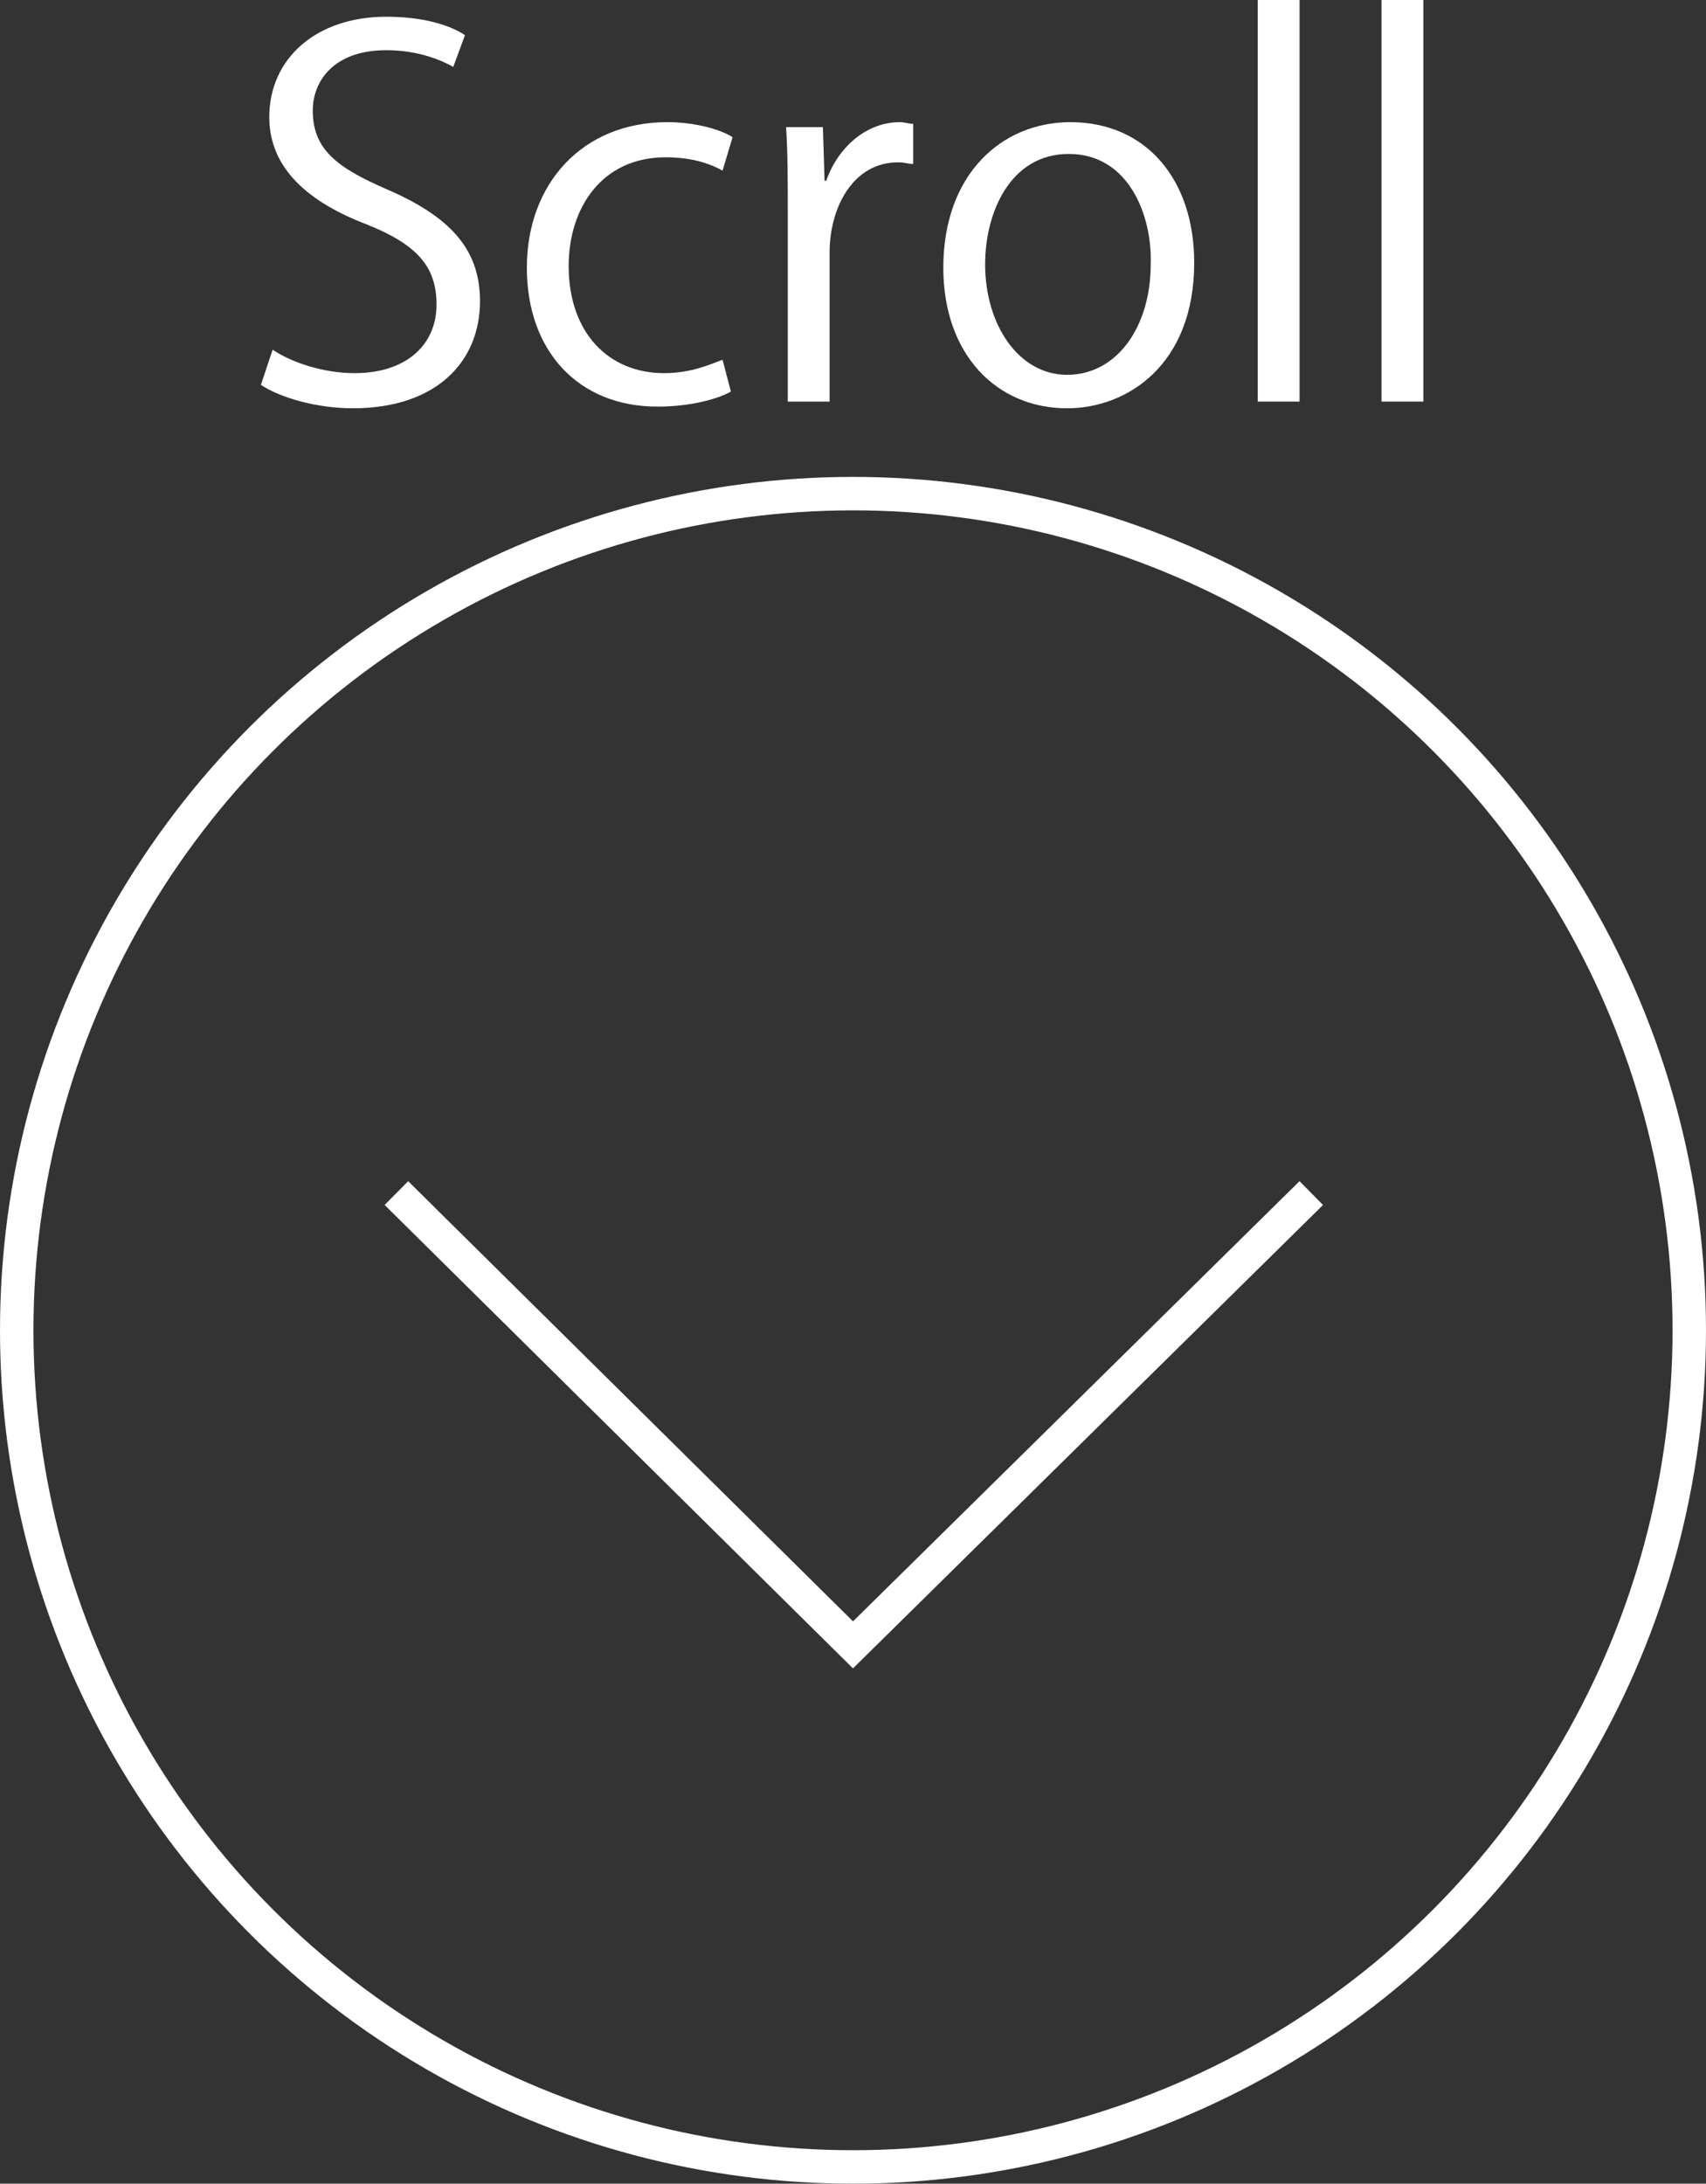 <svg version="1.1" id="scroll" xmlns="http://www.w3.org/2000/svg" xmlns:xlink="http://www.w3.org/1999/xlink" x="0px" y="0px"
	 viewBox="-369 531 102 130.5" style="enable-background:new -369 531 102 130.5;" xml:space="preserve">
<rect x="-369" y="531" width="102" height="130.5" fill="#333333" stroke="none"/>
<style type="text/css">
	.st0{fill:none;stroke:#FFFFFF;stroke-width:2;stroke-miterlimit:10;}
	.st1{fill:#FFFFFF;}
</style>

<circle id="circle" class="st0" cx="-318" cy="610.5" r="50"/>

<polyline id="arrow" class="st0" points="-290.6,602.3 -318,629.3 -345.3,602.3 "/>

<g id="scroll_txt">
	<path class="st1" d="M-341.9,535c-0.7-0.4-2.1-1-4-1c-3.2,0-4.4,1.9-4.4,3.6c0,2.3,1.4,3.4,4.4,4.7c3.7,1.6,5.6,3.5,5.6,6.7
		c0,3.6-2.6,6.4-7.6,6.4c-2.1,0-4.3-0.6-5.5-1.4l0.7-2.1c1.2,0.8,3.1,1.4,4.9,1.4c3.1,0,4.9-1.7,4.9-4.1c0-2.3-1.2-3.6-4.2-4.8
		c-3.4-1.3-5.8-3.3-5.8-6.4c0-3.5,2.8-6,7-6c2.2,0,3.8,0.5,4.7,1.1L-341.9,535z"/>
	<path class="st1" d="M-325.3,554.4c-0.7,0.4-2.3,0.9-4.4,0.9c-4.7,0-7.8-3.3-7.8-8.3s3.3-8.7,8.4-8.7c1.8,0,3.3,0.5,3.9,0.9l-0.6,2
		c-0.7-0.4-1.8-0.8-3.4-0.8c-3.8,0-5.8,3-5.8,6.5c0,4,2.4,6.4,5.7,6.4c1.6,0,2.7-0.5,3.5-0.8L-325.3,554.4z"/>
	<path class="st1" d="M-314.4,540.8c-0.3,0-0.5-0.1-0.9-0.1c-2.7,0-4.1,2.7-4.1,5.4v8.9h-2.5v-11.5c0-1.7,0-3.3-0.1-4.9h2.2l0.1,3.2
		h0.1c0.7-2,2.4-3.5,4.4-3.5c0.3,0,0.5,0.1,0.8,0.1V540.8z"/>
	<path class="st1" d="M-297.6,546.7c0,6.1-4,8.7-7.6,8.7c-4.2,0-7.4-3.2-7.4-8.4c0-5.6,3.5-8.7,7.6-8.7
		C-300.5,538.3-297.6,541.7-297.6,546.7z M-305.1,540.2c-3.5,0-5,3.5-5,6.6c0,3.6,2,6.6,4.9,6.6c3,0,5-2.9,5-6.6
		C-300.1,543.9-301.5,540.2-305.1,540.2z"/>
	<path class="st1" d="M-291.3,555h-2.5v-24h2.5V555z"/>
	<path class="st1" d="M-283.9,555h-2.5v-24h2.5V555z"/>
</g>

</svg>
